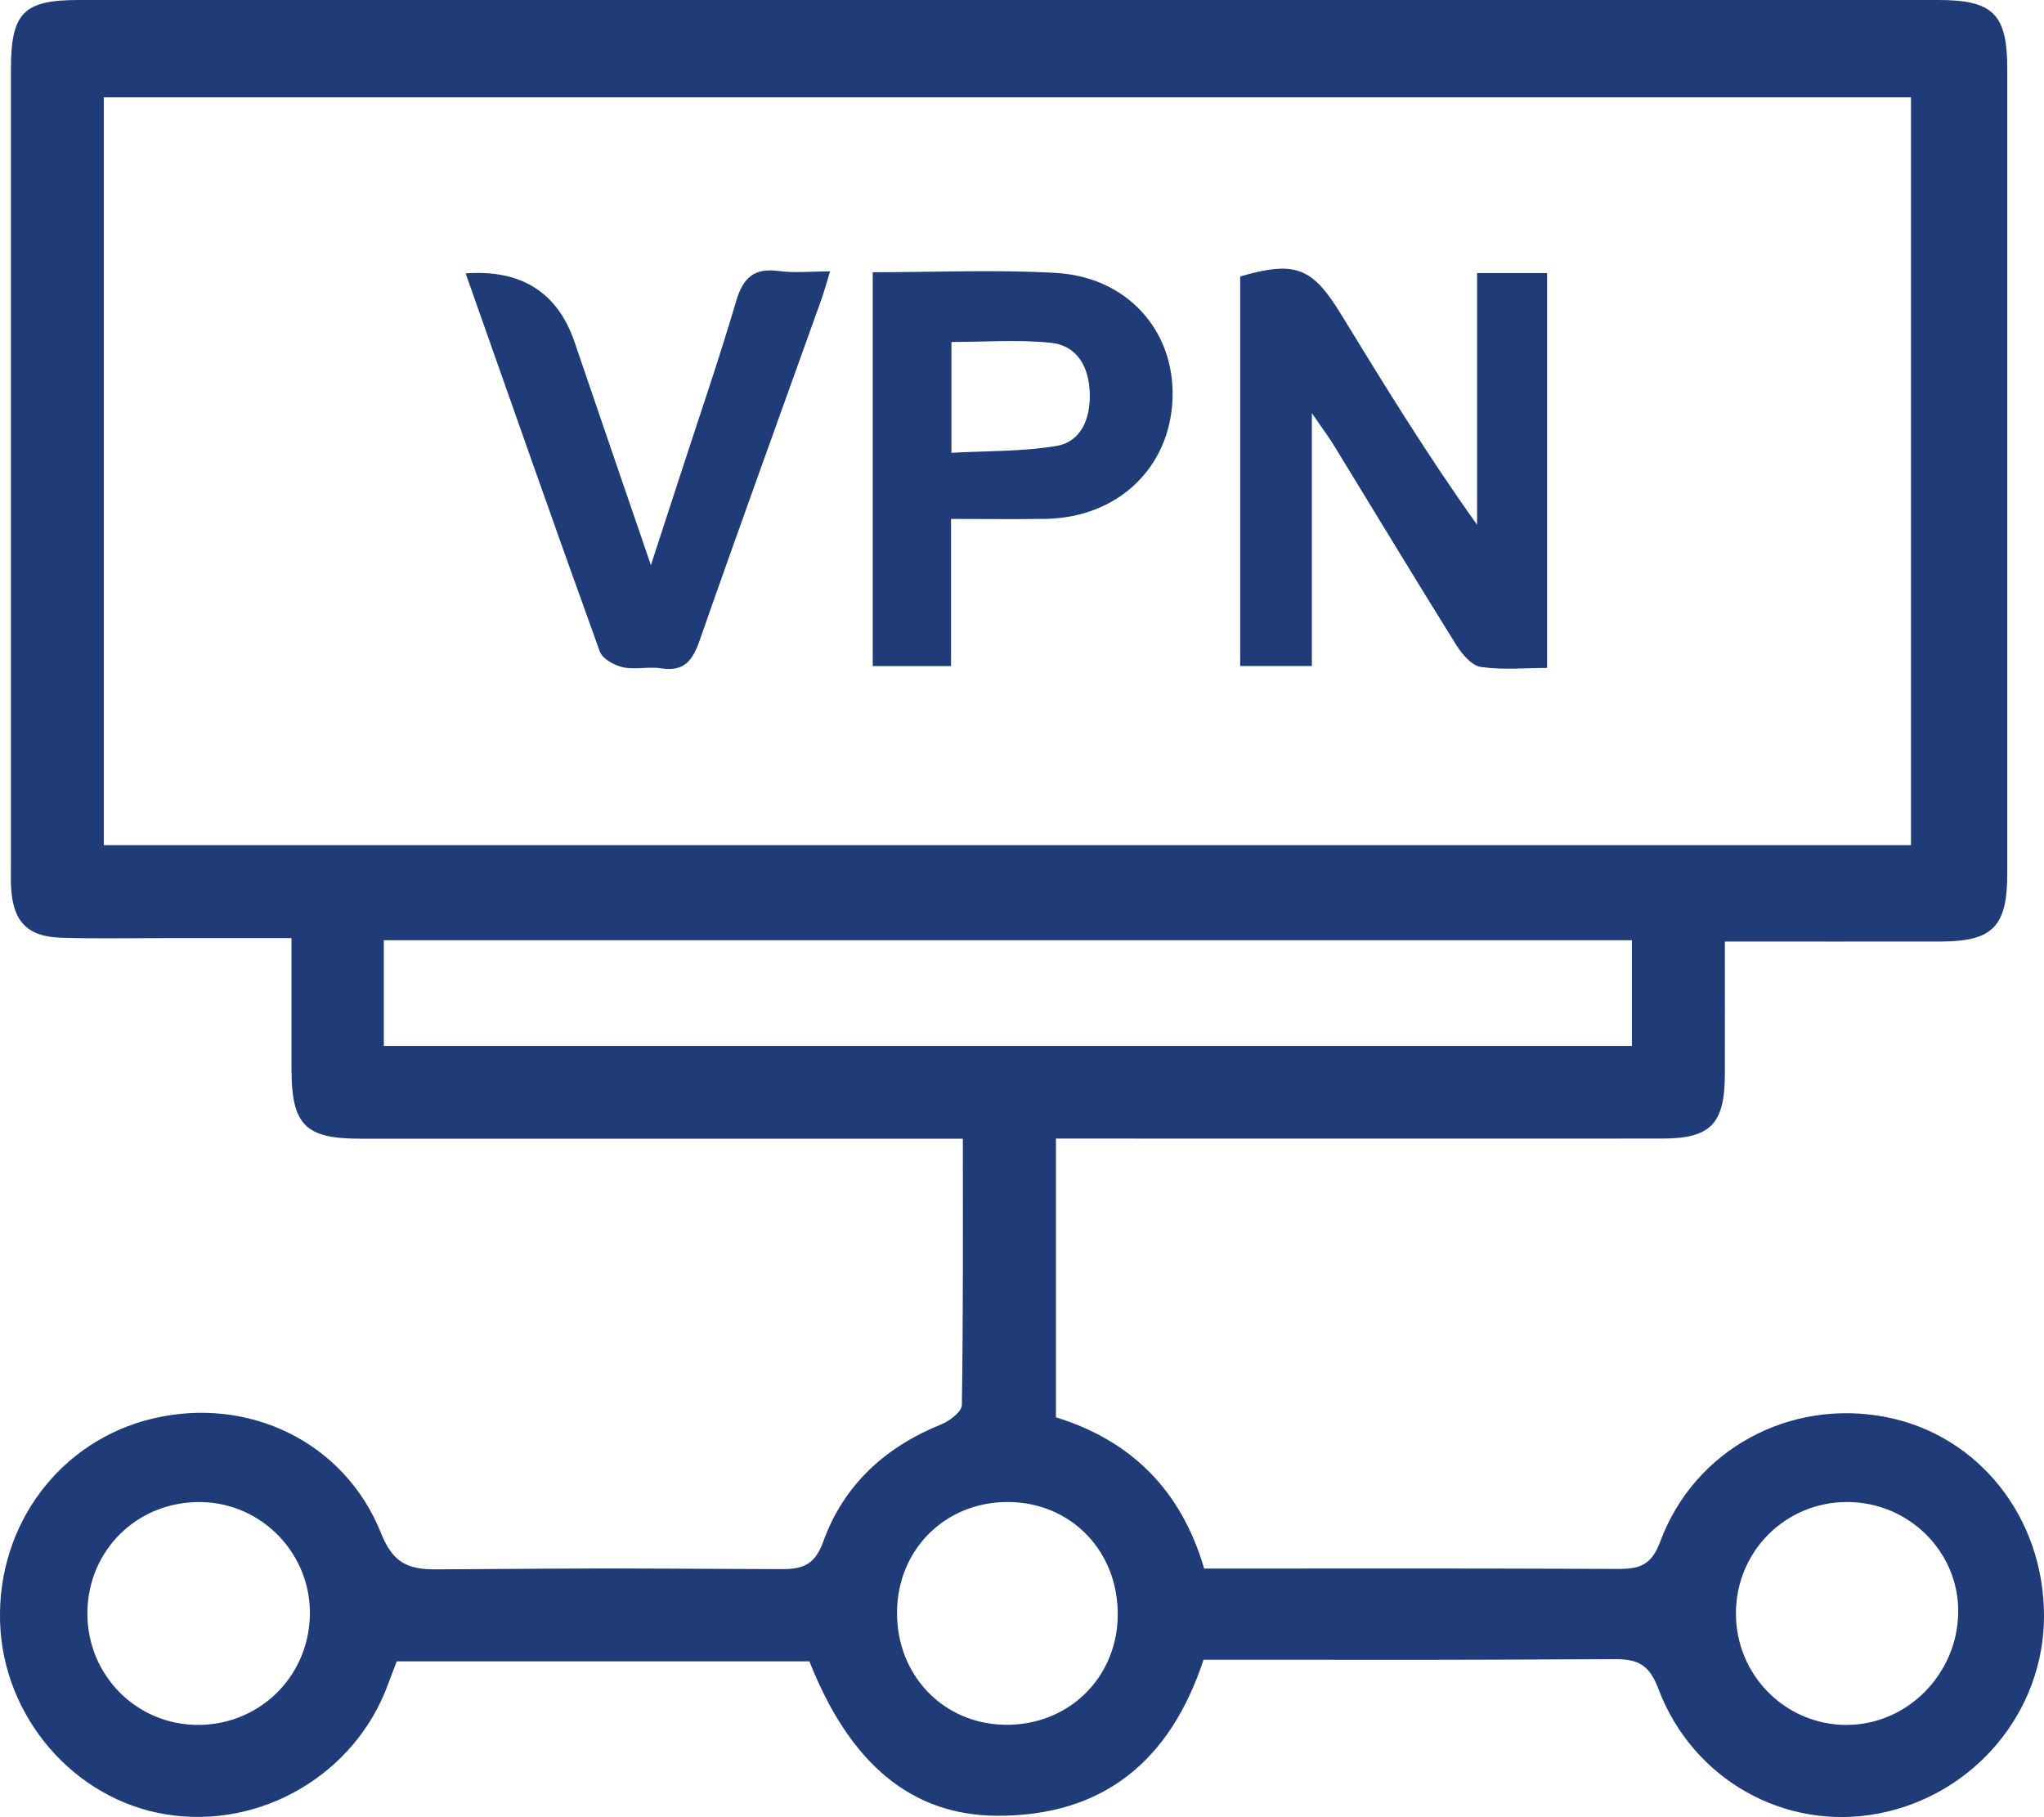 <svg width="36" height="32" viewBox="0 0 36 32" fill="none" xmlns="http://www.w3.org/2000/svg">
<g clip-path="url(#clip0_138_424)">
<path d="M16.959 20.052H16.287C12.971 20.052 9.654 20.052 6.338 20.052C5.375 20.052 5.136 19.808 5.134 18.831C5.133 18.087 5.134 17.343 5.134 16.52C4.342 16.52 3.589 16.52 2.837 16.52C2.249 16.52 1.661 16.532 1.074 16.513C0.478 16.494 0.228 16.226 0.195 15.622C0.188 15.508 0.192 15.392 0.192 15.278C0.192 10.594 0.192 5.909 0.192 1.225C0.193 0.225 0.411 0 1.387 0C12.303 0 23.219 0 34.135 0C35.106 0 35.353 0.248 35.353 1.215C35.353 5.938 35.354 10.66 35.353 15.382C35.353 16.319 35.097 16.579 34.176 16.58C32.931 16.582 31.685 16.58 30.379 16.58C30.379 17.402 30.381 18.162 30.379 18.921C30.376 19.795 30.128 20.05 29.269 20.05C25.934 20.052 22.598 20.05 19.263 20.05H18.598V24.958C19.905 25.363 20.8 26.223 21.208 27.622C21.399 27.622 21.586 27.622 21.772 27.622C25.467 27.622 24.806 27.617 28.501 27.628C28.88 27.629 29.086 27.563 29.241 27.147C29.845 25.519 31.532 24.62 33.227 24.956C34.857 25.279 36.004 26.73 36 28.467C35.996 30.151 34.767 31.614 33.083 31.936C31.448 32.249 29.813 31.346 29.207 29.736C29.05 29.32 28.854 29.215 28.435 29.217C24.758 29.235 25.439 29.228 21.763 29.228H21.197C20.608 31.014 19.427 31.981 17.562 31.975C16.053 31.969 14.967 31.057 14.256 29.256H6.988C6.939 29.386 6.883 29.524 6.832 29.665C6.253 31.247 4.592 32.22 2.927 31.951C1.304 31.69 0.048 30.232 0.001 28.554C-0.047 26.838 1.064 25.364 2.696 24.979C4.375 24.582 6.065 25.39 6.708 26.991C6.918 27.516 7.169 27.639 7.691 27.636C11.348 27.613 10.104 27.618 13.76 27.632C14.146 27.633 14.351 27.556 14.5 27.146C14.863 26.142 15.598 25.478 16.582 25.081C16.728 25.021 16.939 24.86 16.941 24.742C16.965 23.199 16.958 21.656 16.958 20.053L16.959 20.052ZM33.657 14.883V1.714H1.828V14.883H33.656H33.657ZM28.742 18.419V16.557H6.76V18.419H28.741H28.742ZM15.799 28.387C15.789 29.499 16.613 30.358 17.703 30.373C18.805 30.389 19.666 29.561 19.686 28.465C19.707 27.326 18.87 26.453 17.753 26.45C16.652 26.446 15.807 27.282 15.799 28.387ZM3.473 30.375C4.559 30.383 5.431 29.537 5.458 28.45C5.483 27.371 4.624 26.472 3.549 26.451C2.43 26.43 1.547 27.289 1.539 28.402C1.533 29.49 2.391 30.366 3.473 30.375ZM32.526 30.375C33.586 30.375 34.472 29.485 34.489 28.402C34.507 27.331 33.62 26.448 32.529 26.45C31.442 26.452 30.575 27.322 30.574 28.411C30.574 29.499 31.443 30.375 32.526 30.376V30.375Z" fill="#1F3B78"/>
<path d="M23.105 7.274V11.728H21.843V4.868C22.809 4.59 23.109 4.7 23.617 5.531C24.379 6.776 25.142 8.02 26.015 9.241V4.809H27.248V11.762C26.862 11.762 26.465 11.801 26.083 11.745C25.923 11.722 25.752 11.523 25.651 11.362C24.926 10.2 24.219 9.027 23.503 7.858C23.41 7.705 23.301 7.561 23.105 7.274Z" fill="#1F3B78"/>
<path d="M15.371 4.794C16.482 4.794 17.541 4.745 18.596 4.806C19.86 4.879 20.697 5.831 20.651 7.024C20.605 8.242 19.683 9.117 18.413 9.137C17.883 9.146 17.354 9.138 16.75 9.138V11.729H15.371V4.794ZM16.757 7.974C17.379 7.939 17.997 7.953 18.596 7.855C19.049 7.782 19.203 7.365 19.194 6.939C19.185 6.483 18.988 6.085 18.503 6.036C17.934 5.977 17.354 6.022 16.757 6.022V7.975V7.974Z" fill="#1F3B78"/>
<path d="M8.202 4.814C9.182 4.744 9.821 5.148 10.12 6.026C10.548 7.281 10.978 8.535 11.464 9.952C11.671 9.318 11.829 8.837 11.985 8.354C12.315 7.34 12.663 6.331 12.964 5.308C13.087 4.888 13.281 4.714 13.717 4.773C13.993 4.81 14.28 4.779 14.619 4.779C14.555 4.989 14.512 5.15 14.455 5.306C13.743 7.296 13.02 9.283 12.322 11.279C12.198 11.635 12.049 11.831 11.647 11.769C11.425 11.735 11.186 11.797 10.97 11.75C10.818 11.717 10.611 11.602 10.564 11.473C9.769 9.273 8.996 7.065 8.2 4.811L8.202 4.814Z" fill="#1F3B78"/>
</g>
<defs>
<clipPath id="clip0_138_424">
<rect width="36" height="32" fill="white"/>
</clipPath>
</defs>
</svg>
